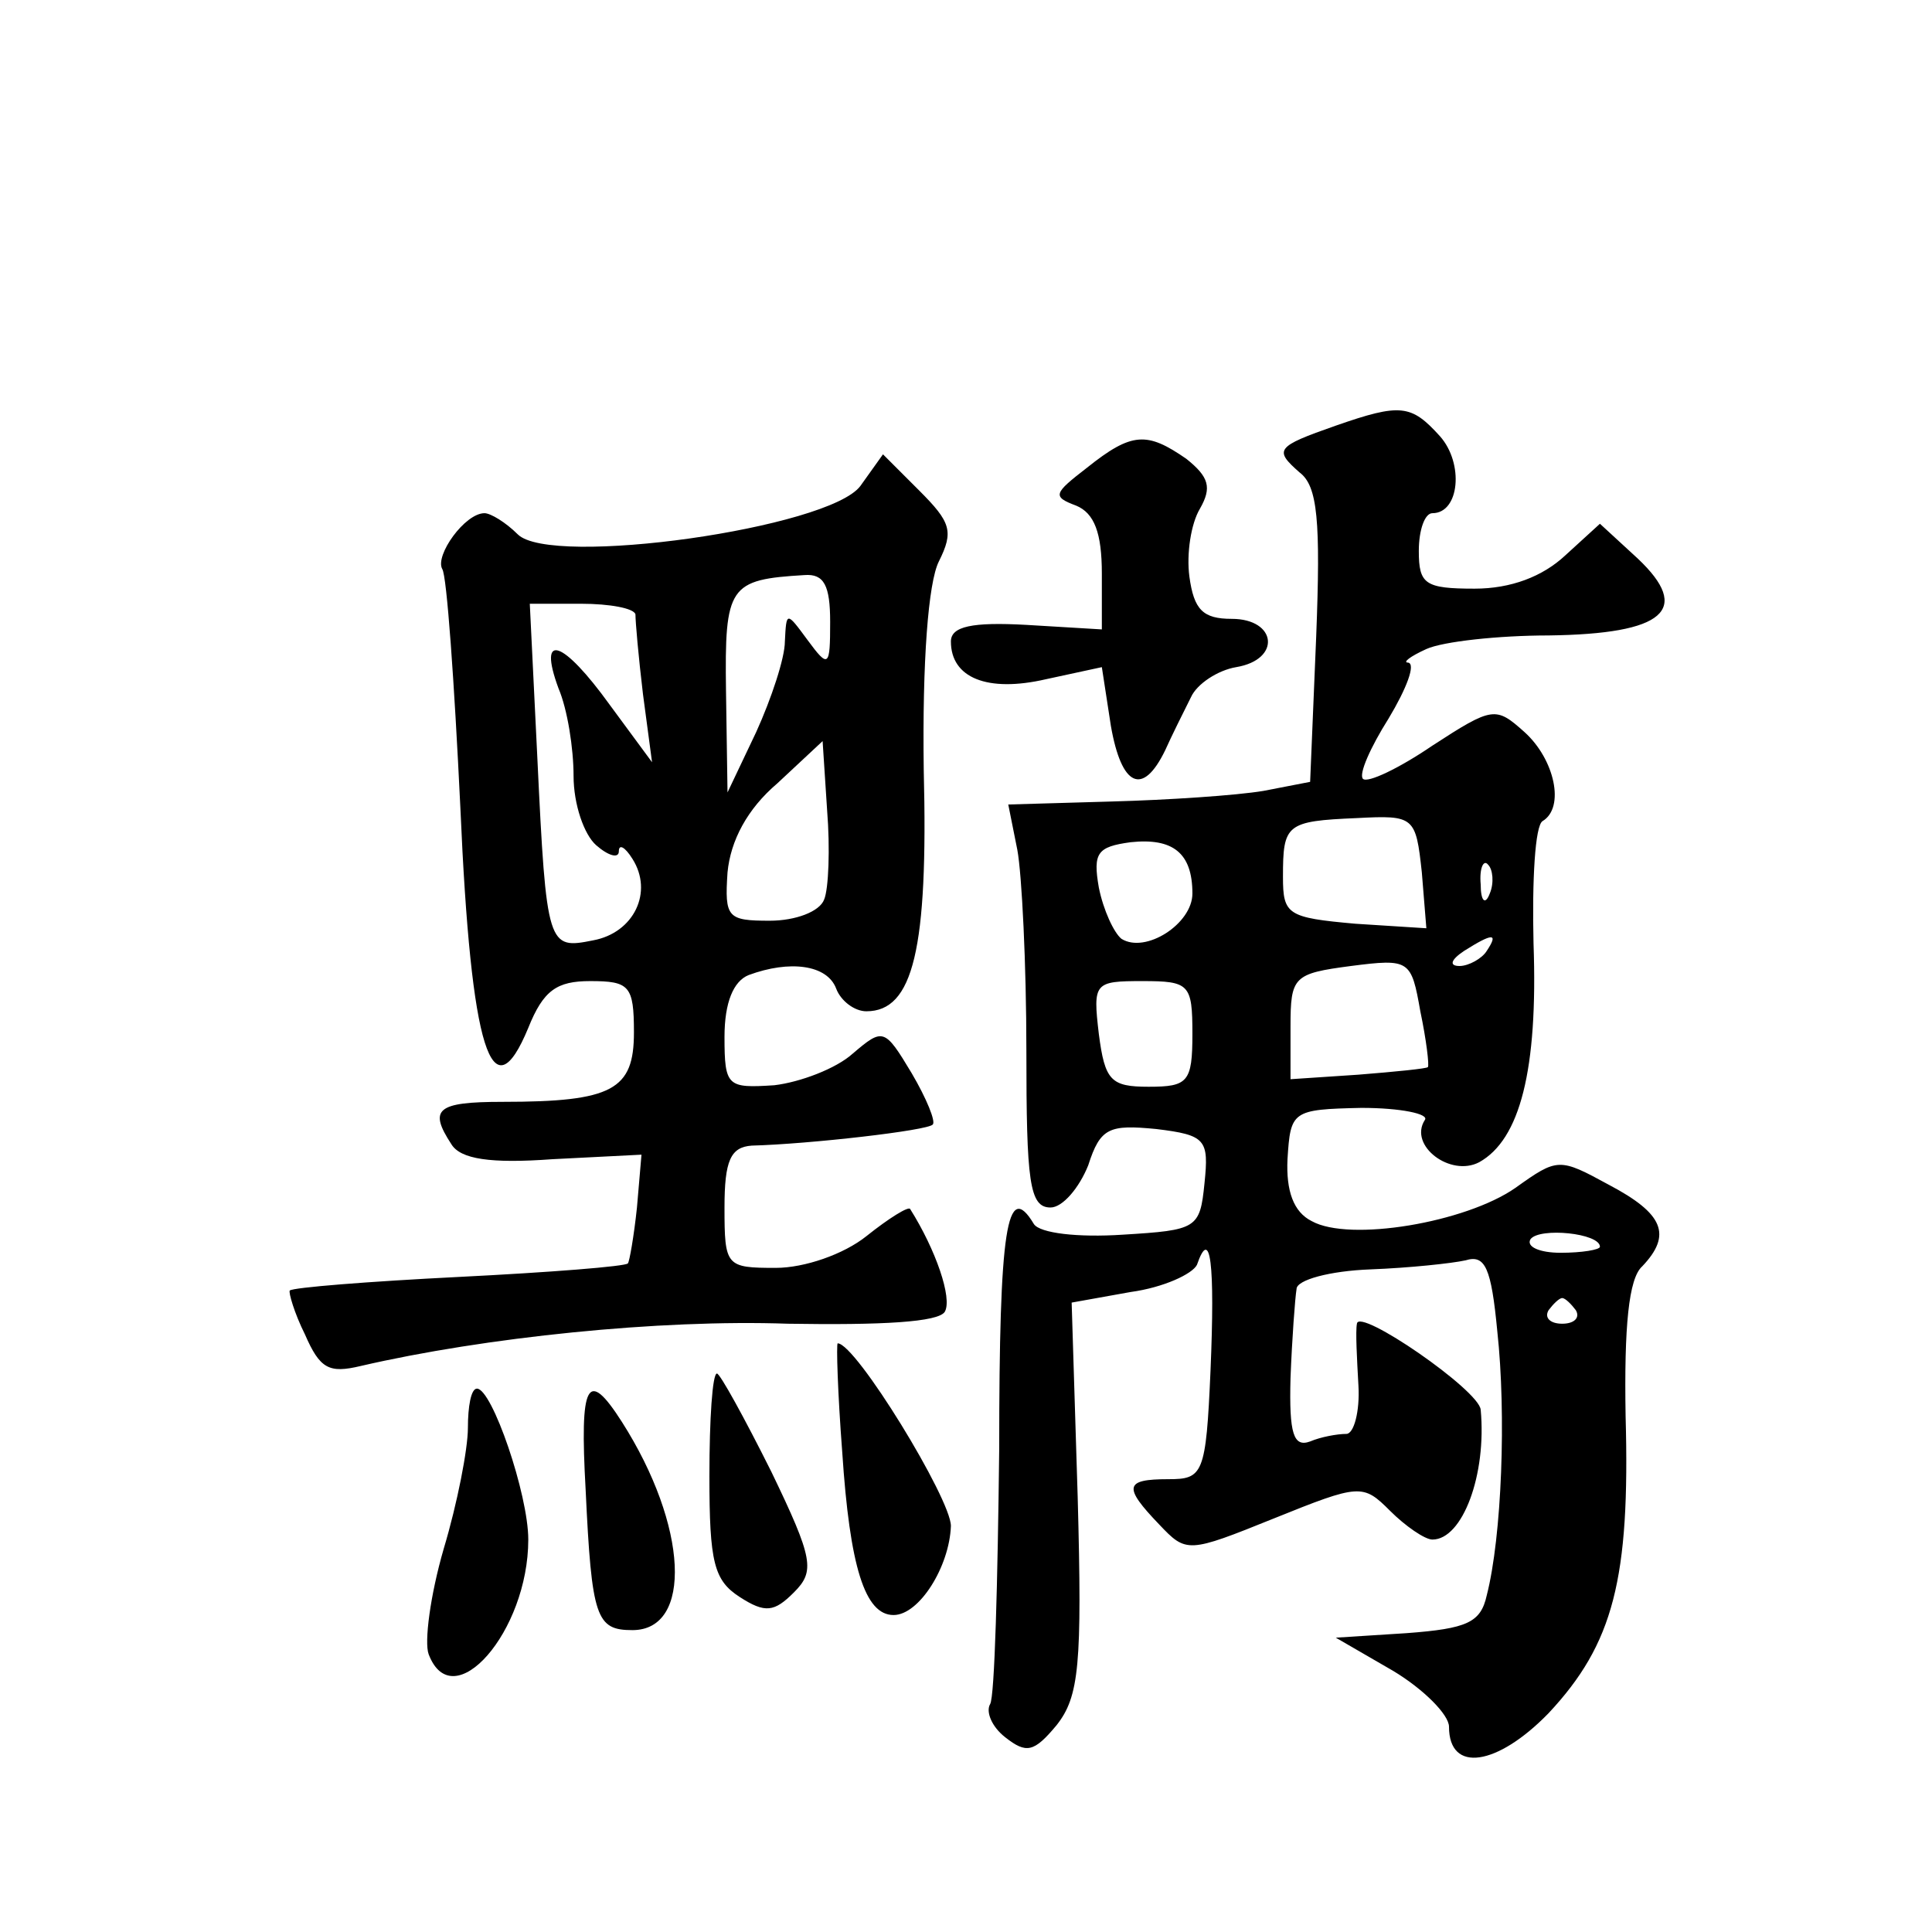 <?xml version="1.0" standalone="no"?>
<!DOCTYPE svg PUBLIC "-//W3C//DTD SVG 20010904//EN"
 "http://www.w3.org/TR/2001/REC-SVG-20010904/DTD/svg10.dtd">
<svg version="1.0" xmlns="http://www.w3.org/2000/svg"
 width="128pt" height="128pt" viewBox="0 0 128 128"
 preserveAspectRatio="xMidYMid meet">
<g transform="translate(0,128) scale(0.1,-0.1)"
fill="#0" stroke="none">
<path d="M885 998 c-40 -14 -41 -16 -24 -31 12 -9 14 -32 11 -109 l-4 -96 -31 -6
c-18 -3 -63 -6 -100 -7 l-69 -2 6 -30 c3 -16 6 -76 6 -133 0 -87 2 -104 16 -104
8 0 19 13 25 28 8 25 14 27 45 24 33 -4 35 -7 32 -36 -3 -30 -5 -31 -54 -34 -30
-2 -55 1 -59 7 -18 30 -23 -3 -23 -149 -1 -88 -3 -164 -6 -169 -3 -5 1 -15 10 -22
14 -11 19 -10 34 8 15 19 17 40 14 151 l-4 129 39 7 c22 3 41 12 44 18 9 26 12
1 9 -70 -3 -69 -5 -72 -28 -72 -29 0 -30 -5 -6 -30 18 -19 19 -19 76 4 57 23 59
23 77 5 10 -10 23 -19 28 -19 20 0 36 43 32 86 -1 13 -81 68 -82 57 -1 -5 0 -23
1 -41 1 -17 -3 -32 -8 -32 -6 0 -17 -2 -24 -5 -11 -4 -14 5 -13 42 1 26 3 53 4
59 0 6 22 12 49 13 26 1 54 4 63 6 13 4 17 -5 21 -47 6 -55 3 -136 -7 -175 -4 -18
-13 -22 -53 -25 l-47 -3 38 -22 c20 -12 37 -29 37 -37 0 -31 32 -26 66 9 43 46
54 89 51 197 -1 59 2 91 11 99 20 21 14 35 -22 54 -33 18 -34 18 -62 -2 -33 -23
-110 -36 -135 -22 -12 6 -17 20 -16 41 2 32 3 33 49 34 26 0 45 -4 42 -8 -11 -17
17 -38 36 -28 27 15 39 61 36 145 -1 42 1 78 6 81 15 9 8 41 -12 59 -19 17 -21
17 -61 -9 -22 -15 -43 -25 -46 -22 -3 3 5 21 17 40 12 20 18 36 13 37 -4 0 1 4
12 9 11 5 48 9 81 9 77 1 95 17 59 51 l-25 23 -23 -21 c-15 -14 -36 -22 -60 -22
-33 0 -37 3 -37 25 0 14 4 25 9 25 18 0 21 33 5 51 -19 21 -26 22 -69 7z m57 -296
l3 -37 -47 3 c-45 4 -48 6 -48 31 0 35 2 37 49 39 38 2 39 1 43 -36z m-152 -14
c0 -20 -31 -40 -47 -30 -5 4 -12 19 -15 34 -4 23 -1 27 21 30 28 3 41 -7 41 -34z
m197 0 c-3 -8 -6 -5 -6 6 -1 11 2 17 5 13 3 -3 4 -12 1 -19z m-2 -38 c-3 -5 -12
-10 -18 -10 -7 0 -6 4 3 10 19 12 23 12 15 0z m-39 -77 c-1 -1 -21 -3 -46 -5 l-45
-3 0 35 c0 33 2 35 40 40 39 5 40 4 46 -30 4 -19 6 -36 5 -37z m-156 22 c0 -32
-3 -35 -29 -35 -25 0 -29 4 -33 35 -4 34 -3 35 29 35 31 0 33 -2 33 -35z m270 -141
c0 -2 -12 -4 -26 -4 -14 0 -23 4 -20 9 6 8 46 4 46 -5z m-16 -42 c3 -5 -1 -9 -9
-9 -8 0 -12 4 -9 9 3 4 7 8 9 8 2 0 6 -4 9 -8z M720 970 c-22 -17 -23 -19 -7 -25
12 -5 17 -18 17 -45 l0 -37 -50 3 c-36 2 -50 -1 -50 -11 0 -24 24 -34 63 -25 l37
8 6 -39 c7 -40 21 -47 36 -16 4 9 12 25 17 35 4 9 18 18 30 20 30 5 27 32 -3 32
-19 0 -25 6 -28 28 -2 15 1 35 7 45 8 14 6 21 -9 33 -26 18 -36 18 -66 -6z M570
958 c-21 -28 -205 -54 -227 -32 -8 8 -18 14 -22 14 -13 0 -33 -28 -28 -37 3 -4
8 -75 12 -158 7 -162 21 -204 45 -146 10 25 19 31 41 31 26 0 29 -3 29 -34 0 -38
-14 -46 -87 -46 -44 0 -49 -5 -34 -28 6 -10 26 -13 67 -10 l59 3 -3 -35 c-2 -19
-5 -36 -6 -37 -1 -2 -52 -6 -112 -9 -60 -3 -110 -7 -112 -9 -1 -1 3 -15 10 -29
10 -23 16 -26 37 -21 82 19 198 31 283 28 62 -1 100 1 104 8 5 9 -6 41 -23 68 -1
2 -14 -6 -29 -18 -15 -12 -41 -21 -60 -21 -33 0 -34 1 -34 40 0 31 4 40 18 41 38
1 117 10 120 14 2 2 -4 17 -14 34 -18 30 -19 30 -39 13 -11 -10 -35 -19 -52 -21
-31 -2 -33 -1 -33 32 0 23 6 37 16 41 27 10 52 7 58 -9 3 -8 12 -15 20 -15 31 0
41 41 38 160 -1 72 3 124 10 138 10 20 8 26 -13 47 l-24 24 -15 -21z m-20 -90 c0
-30 -1 -31 -15 -12 -14 19 -14 19 -15 -1 0 -11 -9 -38 -19 -60 l-19 -40 -1 67 c-1
70 2 74 52 77 13 1 17 -7 17 -31z m-129 5 c0 -5 2 -28 5 -53 l6 -45 -28 38 c-31
43 -48 49 -34 11 6 -14 10 -40 10 -58 0 -19 7 -39 15 -46 8 -7 15 -9 15 -4 0 5
4 3 9 -5 14 -22 1 -49 -26 -54 -30 -6 -31 -5 -37 121 l-5 102 34 0 c19 0 35 -3
36 -7z m125 -189 c-3 -8 -19 -14 -36 -14 -28 0 -30 2 -28 32 2 21 13 42 33 59 l30
28 3 -46 c2 -25 1 -52 -2 -59z M558 318 c5 -76 15 -108 34 -108 17 0 37 32 38 59
0 18 -63 121 -75 121 -1 0 0 -33 3 -72z M470 302 c0 -57 3 -69 20 -80 17 -11 23
-10 36 3 14 14 13 22 -15 80 -18 36 -34 65 -36 65 -3 0 -5 -30 -5 -68z M310 334
c0 -14 -7 -50 -16 -80 -9 -31 -13 -62 -10 -70 16 -42 66 15 66 76 0 30 -24 100
-34 100 -4 0 -6 -12 -6 -26z M388 293 c4 -85 7 -93 31 -93 40 0 37 69 -7 138 -23
36 -28 26 -24 -45z"/>
</g>
</svg>
